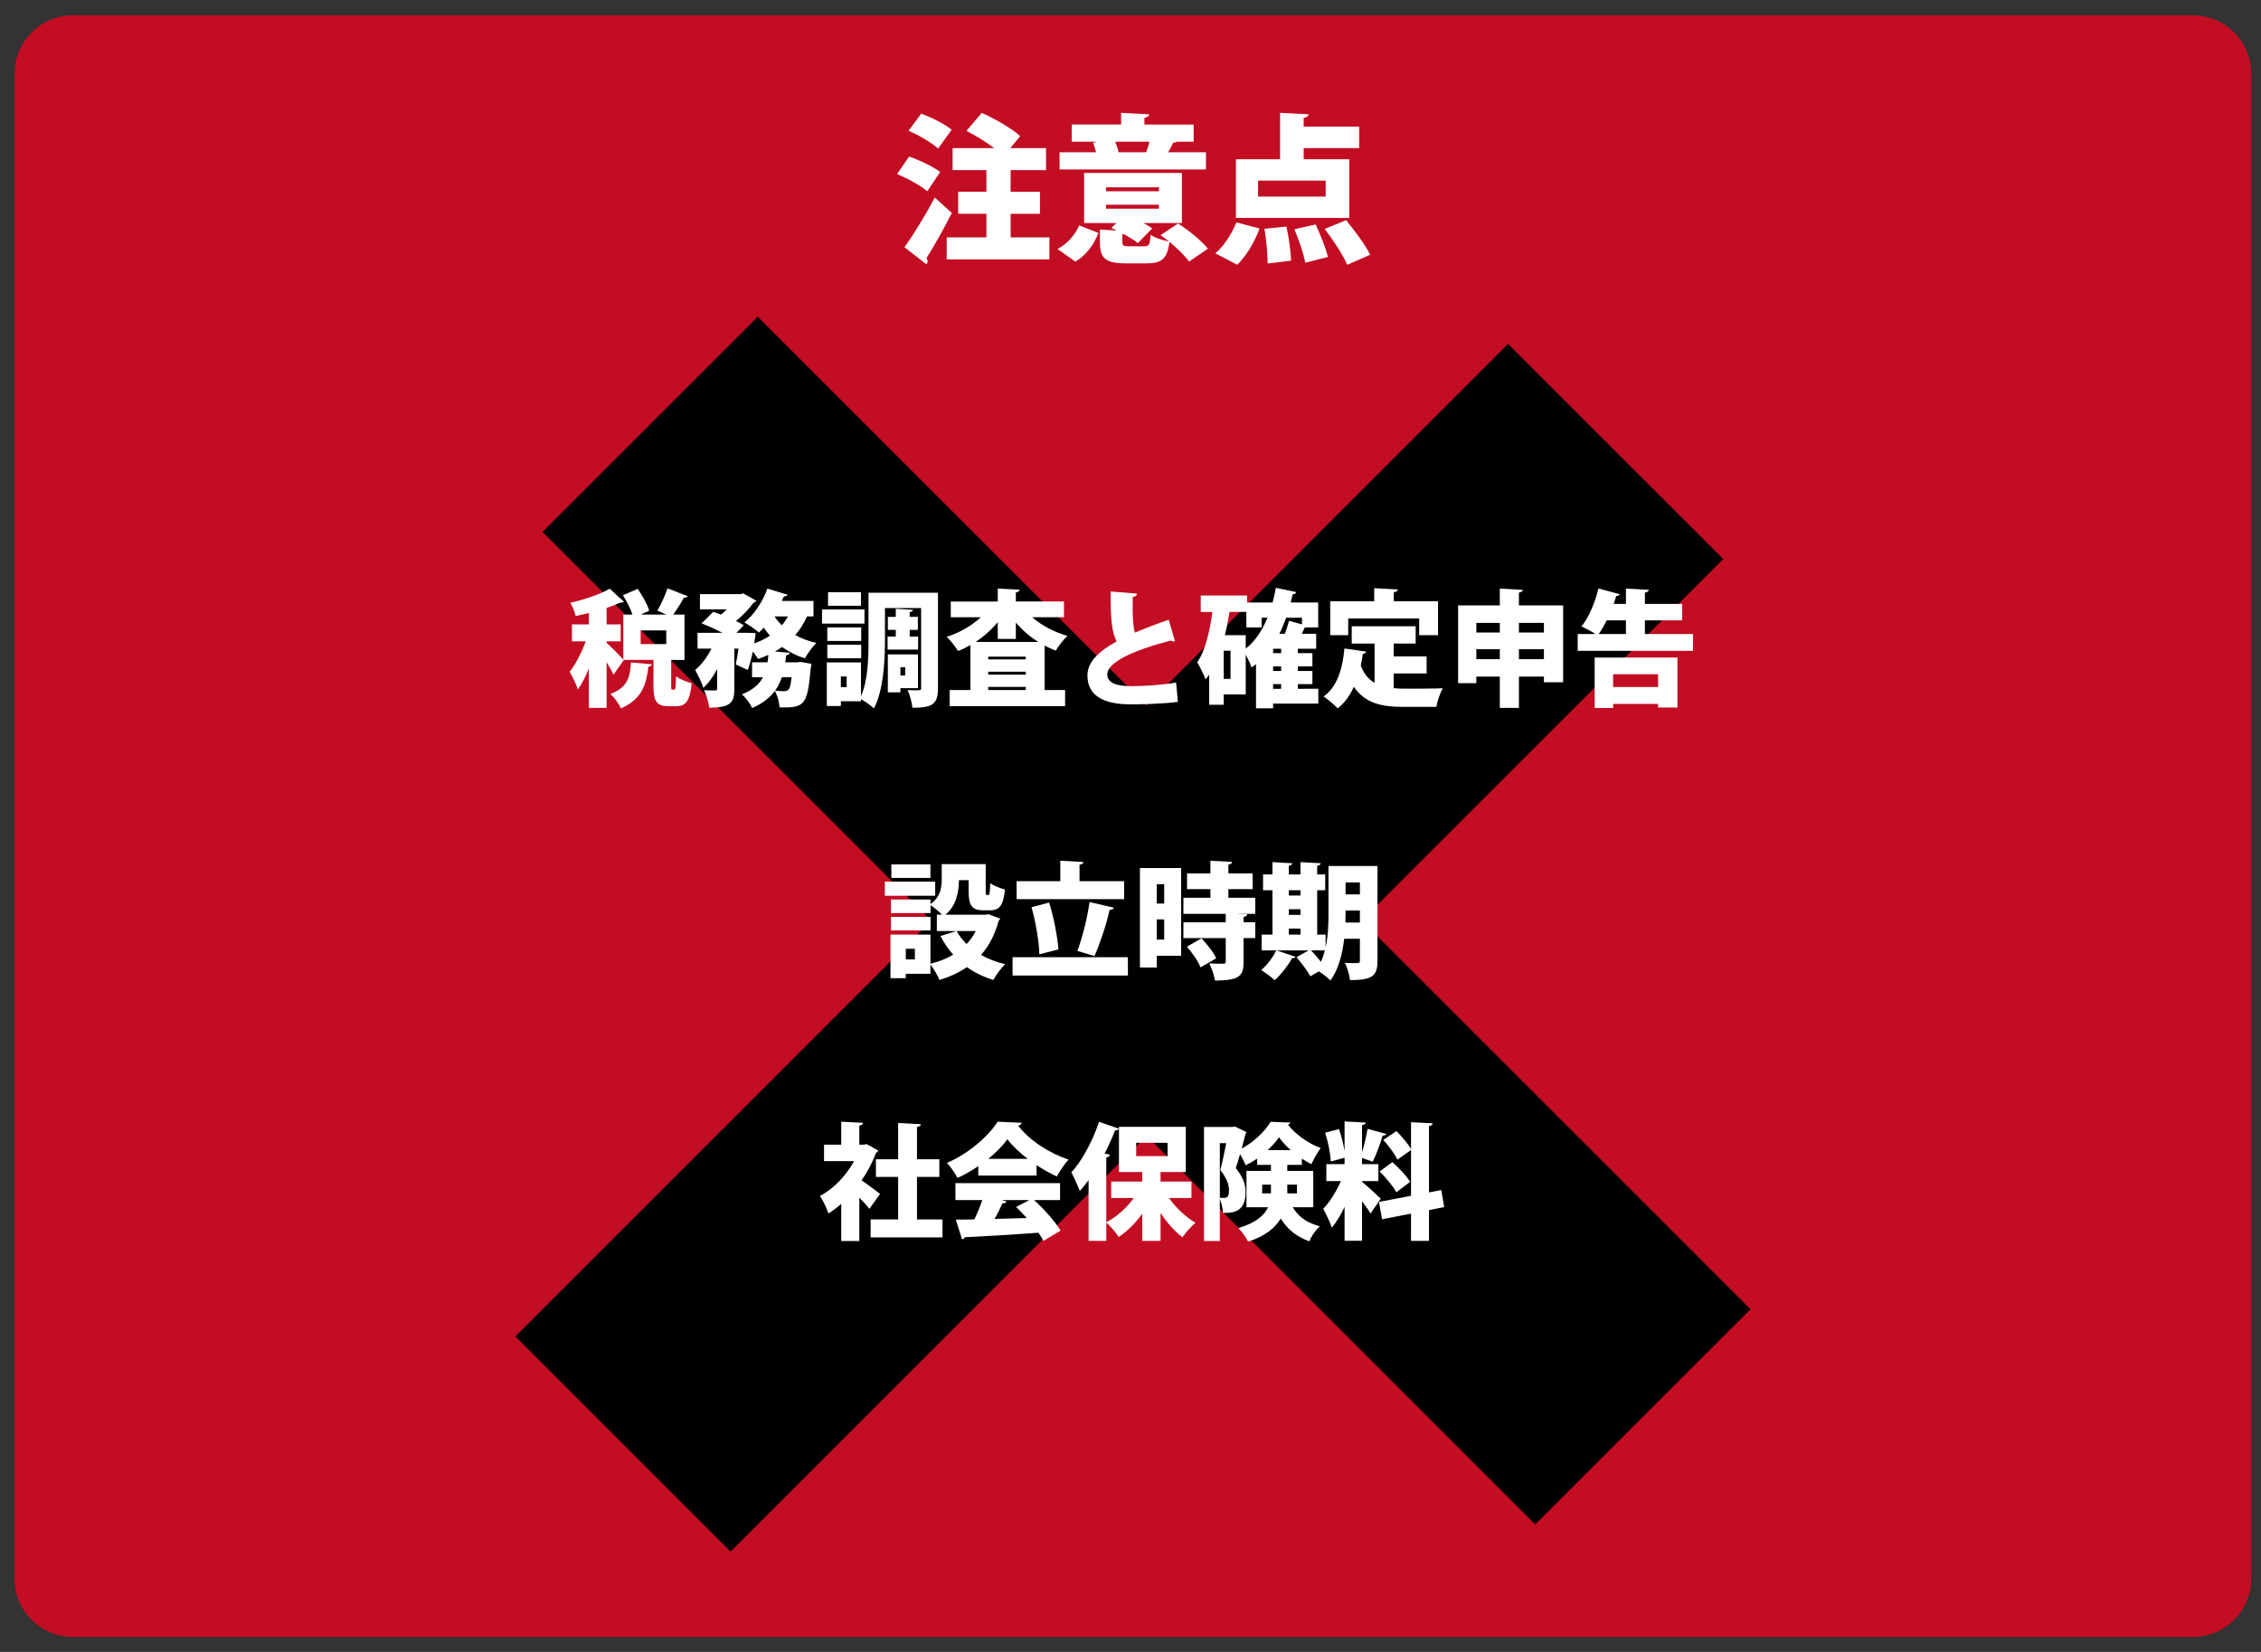 <?xml version="1.0" encoding="utf-8"?>
<!-- Generator: Adobe Illustrator 16.0.3, SVG Export Plug-In . SVG Version: 6.00 Build 0)  -->
<!DOCTYPE svg PUBLIC "-//W3C//DTD SVG 1.1//EN" "http://www.w3.org/Graphics/SVG/1.1/DTD/svg11.dtd">
<svg version="1.1" id="レイヤー_1" xmlns:x="http://ns.adobe.com/Extensibility/1.0/" xmlns:i="http://ns.adobe.com/AdobeIllustrator/10.0/" xmlns:graph="http://ns.adobe.com/Graphs/1.0/"
	 xmlns="http://www.w3.org/2000/svg" xmlns:xlink="http://www.w3.org/1999/xlink" xmlns:a="http://ns.adobe.com/AdobeSVGViewerExtensions/3.0/"
	 x="0px" y="0px" width="468px" height="342px" viewBox="0 0 468 342" enable-background="new 0 0 468 342" xml:space="preserve">
<rect x="0" y="0" width="468" height="342" fill="#333333" stroke="none"/>
<path fill="#C30D23" d="M466,326.785c0,6.694-5.428,12.12-12.121,12.12H15.12c-6.694,0-12.121-5.426-12.121-12.12V15.291
	C2.999,8.596,8.425,3.17,15.12,3.17h438.759C460.572,3.17,466,8.596,466,15.291V326.785z"/>
<g>
	<path fill="#FFFFFF" d="M188.168,32.41c2.112,0.727,4.984,2.08,6.436,3.201l-2.673,3.994c-1.287-1.155-4.093-2.674-6.238-3.564
		L188.168,32.41z M187.211,51.19c1.749-2.442,4.257-6.437,6.271-10.298l3.531,3.202c-1.716,3.399-3.598,6.732-5.248,9.34
		c0.165,0.231,0.231,0.429,0.231,0.66s-0.099,0.462-0.231,0.627L187.211,51.19z M190.676,23.532c2.08,0.759,4.918,2.146,6.304,3.333
		l-2.806,3.895c-1.254-1.188-3.994-2.771-6.106-3.695L190.676,23.532z M209.192,49.144h8.021v4.555h-21.256v-4.555h8.218V44.26
		h-5.842v-4.555h5.842v-4.489h-6.997v-4.555h8.614c-1.683-1.287-3.895-2.607-5.743-3.564l3.168-3.729
		c2.64,1.188,6.205,3.201,7.954,4.818l-2.046,2.476h7.394v4.555h-7.328v4.489h6.073v4.555h-6.073V49.144z"/>
	<path fill="#FFFFFF" d="M227.373,48.22c-0.957,2.344-2.377,4.521-4.785,5.941l-3.697-2.607c2.047-1.09,3.664-2.938,4.488-4.885
		L227.373,48.22z M249.618,31.52v3.564H219.32V31.52h7.558c-0.165-0.66-0.396-1.354-0.628-1.947l0.826-0.23h-5.248v-3.565h10.231
		v-2.409l5.809,0.297c-0.032,0.396-0.329,0.594-0.989,0.727v1.386h10.197v3.565h-3.465c-0.165,0.131-0.43,0.197-0.76,0.197
		c-0.297,0.594-0.66,1.287-1.056,1.98H249.618z M236.879,50.992c0.924,0,1.154-0.363,1.287-2.376
		c0.857,0.627,2.607,1.155,3.795,1.386c-0.561-0.462-1.188-0.924-1.749-1.32l3.63-2.409c2.179,1.387,4.885,3.564,6.172,5.215
		l-3.895,2.674c-0.824-1.188-2.408-2.74-4.059-4.093c-0.43,3.498-1.617,4.455-4.688,4.455h-4.323c-4.323,0-5.38-1.089-5.38-4.455
		v-2.542l3.498,0.198c-0.396-0.198-0.759-0.363-1.121-0.528l1.022-1.022h-6.667V35.811h20.232v10.363h-7.955
		c0.693,0.396,1.354,0.759,1.816,1.122l-2.971,3.036c-0.66-0.561-1.75-1.221-2.938-1.881c-0.066,0.033-0.166,0.065-0.264,0.065
		v1.519c0,0.858,0.23,0.957,1.386,0.957H236.879z M228.924,38.78v0.825h10.958V38.78H228.924z M228.924,42.378v0.825h10.958v-0.825
		H228.924z M237.241,31.52c0.265-0.66,0.495-1.452,0.693-2.178h-7.097c0.297,0.726,0.562,1.518,0.693,2.178H237.241z"/>
	<path fill="#FFFFFF" d="M260.703,47.296c-0.99,2.806-2.74,5.677-4.588,7.524l-4.555-2.376c1.65-1.354,3.367-3.928,4.356-6.402
		L260.703,47.296z M279.285,32.972v12.146h-23.467V32.972h9.143v-9.604l5.907,0.297c-0.032,0.396-0.329,0.627-1.022,0.727v1.814
		h11.485v4.456h-11.485v2.311H279.285z M274.4,40.694v-3.3h-13.994v3.3H274.4z M262.387,54.557c0-1.815-0.265-4.852-0.66-7.195
		l4.555-0.462c0.494,2.277,0.891,5.248,0.957,7.063L262.387,54.557z M270.176,54.392c-0.33-1.782-1.32-4.72-2.244-6.931l4.389-0.99
		c0.99,2.112,2.113,4.918,2.541,6.732L270.176,54.392z M278.855,54.82c-0.825-1.979-2.904-5.115-4.654-7.426l4.424-1.815
		c1.748,2.146,3.993,5.116,4.983,7.162L278.855,54.82z"/>
</g>
<g>
	<line fill="none" stroke="#000000" stroke-width="63" stroke-miterlimit="10" x1="334.428" y1="93.47" x2="128.941" y2="298.956"/>
	<line fill="none" stroke="#000000" stroke-width="63" stroke-miterlimit="10" x1="340.057" y1="293.326" x2="134.572" y2="87.84"/>
</g>
<g>
	<path fill="#FFFFFF" d="M138.924,141.875c0,0.832,0.026,0.91,0.26,0.91h0.313c0.286,0,0.39-0.364,0.442-2.782
		c0.702,0.598,2.262,1.196,3.224,1.456c-0.338,3.718-1.248,4.758-3.25,4.758h-1.456c-2.652,0-3.198-1.118-3.198-4.316v-5.277h-6.214
		l0.052,0.052l-2.106,2.99c-0.338-0.702-0.858-1.639-1.43-2.574v9.464h-3.667v-8.164c-0.676,1.664-1.456,3.198-2.288,4.342
		c-0.312-1.092-1.144-2.678-1.69-3.64c1.248-1.586,2.496-4.056,3.328-6.318h-2.86v-3.51h3.51v-2.366
		c-0.91,0.234-1.846,0.441-2.73,0.624c-0.156-0.754-0.676-2.002-1.118-2.73c2.99-0.676,6.188-1.768,8.165-2.912l2.938,2.704
		c-0.156,0.156-0.416,0.156-0.728,0.156c-0.832,0.39-1.794,0.754-2.86,1.118v3.406h2.912v3.51h-2.912v0.313
		c0.728,0.598,2.834,2.756,3.458,3.483v-9.334h1.898c-0.416-1.222-1.196-2.782-1.976-4.004l3.042-1.326
		c0.962,1.378,2.028,3.224,2.392,4.524l-1.768,0.806h5.33l-1.872-0.832c0.754-1.274,1.638-3.172,2.106-4.603l4.212,1.639
		c-0.13,0.208-0.416,0.312-0.832,0.286c-0.546,1.065-1.456,2.47-2.21,3.51h2.34v9.387h-2.756V141.875z M134.92,137.533
		c-0.052,0.26-0.286,0.441-0.702,0.493c-0.442,3.406-1.118,6.631-5.694,8.633c-0.39-0.91-1.378-2.314-2.184-2.99
		c3.692-1.378,4.056-3.614,4.264-6.526L134.92,137.533z M132.606,130.513v2.834h5.304v-2.834H132.606z"/>
	<path fill="#FFFFFF" d="M168.382,127.626h-1.352c-0.624,1.431-1.43,2.73-2.418,3.849c1.274,0.702,2.756,1.273,4.368,1.638
		c-0.78,0.754-1.846,2.21-2.366,3.173c-1.794-0.547-3.38-1.353-4.732-2.341c-0.468,0.338-0.962,0.624-1.456,0.937l3.042,0.26
		c-0.052,0.26-0.286,0.442-0.728,0.52c-0.052,0.494-0.13,0.963-0.208,1.457h2.444l0.806-0.078l2.184,0.39
		c-0.026,0.26-0.078,0.65-0.156,0.937c-0.676,7.644-1.248,8.189-6.448,8.086c-0.078-1.04-0.416-2.471-0.988-3.406
		c-1.014,1.378-2.47,2.574-4.68,3.536c-0.39-0.884-1.326-2.158-2.132-2.834c2.314-0.91,3.614-2.106,4.368-3.536h-2.262v-3.094h3.198
		c0.078-0.494,0.13-1.015,0.182-1.534c-0.702,0.312-1.404,0.598-2.132,0.832c-0.26-0.416-0.676-0.988-1.092-1.534
		c-0.286,1.378-0.624,2.729-1.04,3.822l-2.496-1.145c0.208-0.884,0.416-2.054,0.572-3.276h-0.858v8.347
		c0,2.834-0.754,3.874-5.2,3.874c-0.104-1.04-0.598-2.6-1.066-3.614c0.884,0.053,1.95,0.053,2.288,0.053
		c0.312-0.026,0.416-0.078,0.416-0.391v-4.03c-0.806,1.534-1.769,2.912-2.86,3.874c-0.312-1.092-1.118-2.651-1.69-3.691
		c1.326-1.093,2.522-2.704,3.38-4.421h-2.886v-3.275h5.148c-1.352-0.702-2.99-1.456-4.316-1.95l2.418-2.393
		c0.494,0.156,1.04,0.364,1.612,0.572c0.416-0.338,0.806-0.702,1.196-1.092h-5.564v-3.146h8.398l0.572-0.156l2.704,1.534
		c-0.104,0.183-0.338,0.338-0.572,0.391c-0.858,1.195-2.184,2.626-3.64,3.796c0.624,0.312,1.17,0.598,1.612,0.884l-1.508,1.561
		h2.054l1.898,0.052c0,0.208-0.13,1.326-0.286,2.132c1.196-0.416,2.288-0.936,3.25-1.586c-0.442-0.521-0.858-1.066-1.248-1.664
		c-0.338,0.364-0.676,0.702-1.014,1.014c-0.728-0.649-2.132-1.611-3.016-2.105c2.002-1.561,3.822-4.343,4.758-6.994l4.186,1.273
		c-0.104,0.208-0.364,0.364-0.754,0.313c-0.13,0.312-0.286,0.649-0.442,0.962h6.552V127.626z M160.322,127.626
		c0.416,0.65,0.936,1.274,1.508,1.82c0.494-0.546,0.91-1.17,1.274-1.82H160.322z M161.83,140.211
		c-0.338,0.988-0.78,1.924-1.404,2.782c0.806,0.078,1.508,0.104,1.924,0.104c1.118,0,1.222-0.754,1.508-2.886H161.83z"/>
	<path fill="#FFFFFF" d="M178.938,126.17v2.938h-8.789v-2.938H178.938z M194.148,122.712v19.787c0,3.276-1.118,4.03-5.278,4.03
		c-0.104-0.988-0.546-2.704-1.014-3.666c0.546,0.052,1.17,0.052,1.638,0.052c1.04,0,1.17,0,1.17-0.468v-16.563h-7.488v6.812
		c0,4.16-0.313,10.271-2.288,13.963c-0.546-0.546-1.846-1.482-2.678-1.898v0.416h-4.16v0.988h-2.912v-9.022h7.072v6.994
		c1.456-3.275,1.56-7.904,1.56-11.44v-9.984H194.148z M178.262,129.889v2.808h-7.02v-2.808H178.262z M171.242,136.285v-2.809h7.02
		v2.809H171.242z M178.21,122.608v2.808h-6.813v-2.808H178.21z M175.246,142.265v-2.21h-1.196v2.21H175.246z M183.722,131.786h1.69
		v-1.378h-1.638v-2.704h1.638v-1.664l3.562,0.208c-0.026,0.234-0.208,0.391-0.676,0.469v0.987h1.69v2.704h-1.69v1.378h1.742v2.704
		h-6.318V131.786z M190.014,142.473h-3.64v0.858h-2.6v-7.853h6.24V142.473z M187.362,138.131h-0.988v1.716h0.988V138.131z"/>
	<path fill="#FFFFFF" d="M220.227,127.782h-6.578c1.924,1.69,4.523,3.068,7.307,3.874c-0.807,0.702-1.873,2.106-2.418,3.042
		c-0.781-0.286-1.561-0.649-2.314-1.04v9.205h4.238v3.328h-23.896v-3.328h4.291v-9.309c-0.806,0.468-1.664,0.884-2.548,1.222
		c-0.546-0.884-1.586-2.235-2.366-2.938c2.678-0.832,5.226-2.314,7.072-4.057h-6.214v-3.25h9.725v-2.678l4.524,0.233
		c-0.026,0.286-0.234,0.469-0.78,0.572v1.872h9.958V127.782z M206.524,128.797c-1.3,1.586-2.86,2.964-4.576,4.107h12.974
		c-1.768-1.092-3.328-2.47-4.654-4.004v3.38h-3.744V128.797z M212.322,136.519v-0.572h-7.774v0.572H212.322z M204.548,139.066v0.599
		h7.774v-0.599H204.548z M204.548,142.863h7.774v-0.65h-7.774V142.863z"/>
	<path fill="#FFFFFF" d="M243.211,132.774c-0.078,0.026-0.156,0.026-0.261,0.026c-0.233,0-0.468-0.078-0.649-0.183
		c-7.879,2.055-13.156,4.551-13.105,7.021c0.026,1.69,1.717,2.418,5.07,2.418c2.574,0,6.5-0.26,9.179-0.754l0.364,4.004
		c-2.86,0.416-8.113,0.521-9.621,0.521c-4.16,0-9.1-0.858-9.1-6.032c0-2.704,2.287-4.94,6.031-6.994
		c-1.014-2.028-1.273-4.862-1.221-10.349l5.459,0.442c-0.025,0.39-0.285,0.598-0.883,0.676c-0.027,0.832-0.027,1.612-0.027,2.366
		c0,2.105,0.105,3.822,0.469,5.044c2.08-0.91,4.446-1.794,6.994-2.678L243.211,132.774z"/>
	<path fill="#FFFFFF" d="M272.877,142.603v3.068h-9.361v0.962h-3.535v-9.152c-0.287,0.26-0.599,0.469-0.91,0.702
		c-0.234-0.676-0.754-1.794-1.223-2.678v8.269h-4.55v2.132h-3.017v-6.24c-0.234,0.338-0.468,0.676-0.728,0.987
		c-0.339-0.884-1.248-2.729-1.742-3.562c1.612-2.21,2.574-6.24,3.146-10.4h-2.418v-3.406h9.595v1.456h5.278
		c0.26-0.988,0.494-2.002,0.676-3.042l4.238,0.884c-0.078,0.26-0.338,0.442-0.754,0.442c-0.13,0.571-0.26,1.144-0.416,1.716h5.694
		v5.148h-2.419c-0.104,0.025-0.233,0.052-0.389,0.052c-0.156,0.39-0.365,0.832-0.572,1.274h2.964v3.094h-3.796v0.91h3.016v2.73
		h-3.016v0.962h3.016v2.729h-3.016v0.962H272.877z M254.701,140.549v-5.824h-1.403v5.824H254.701z M257.848,131.5v2.782
		c1.924-1.481,3.406-3.718,4.498-6.396h-1.195v2.002h-3.172v-3.198h-3.484c-0.26,1.638-0.572,3.25-0.963,4.81H257.848z
		 M265.18,135.219v-0.91h-1.664v0.91H265.18z M265.18,138.911v-0.962h-1.664v0.962H265.18z M263.516,141.641v0.962h1.664v-0.962
		H263.516z M269.496,127.887h-3.275c-0.416,1.17-0.885,2.288-1.404,3.328h1.117c0.338-0.885,0.677-1.898,0.885-2.679l2.678,0.729
		V127.887z"/>
	<path fill="#FFFFFF" d="M288.477,139.431v3.042c0.728,0.078,1.481,0.104,2.262,0.104c1.639,0,5.876,0,7.904-0.078
		c-0.547,0.884-1.145,2.704-1.326,3.848h-6.786c-4.55,0-7.956-0.728-10.296-4.16c-0.832,1.82-1.925,3.354-3.355,4.473
		c-0.623-0.676-2.053-1.924-2.912-2.47c2.705-1.873,3.927-5.591,4.316-9.933l4.498,0.649c-0.078,0.261-0.312,0.442-0.701,0.469
		c-0.104,0.832-0.26,1.638-0.416,2.418c0.65,1.742,1.638,2.859,2.859,3.588v-8.139h-4.732v-3.588h13.235v3.588h-4.55v2.652h6.813
		v3.536H288.477z M279.064,128.042v3.458h-3.719v-7.02h9.1v-2.704l4.889,0.26c-0.025,0.312-0.26,0.494-0.832,0.572v1.872h9.152v7.02
		h-3.9v-3.458H279.064z"/>
	<path fill="#FFFFFF" d="M314.398,125.338h9.152v15.913h-3.979v-1.17h-5.174v6.474h-3.953v-6.474h-4.861v1.352h-3.771v-16.095h8.632
		v-3.483l4.759,0.26c-0.026,0.286-0.261,0.468-0.806,0.572V125.338z M310.445,128.952h-4.861v2.002h4.861V128.952z M305.584,136.467
		h4.861v-2.055h-4.861V136.467z M319.572,128.952h-5.174v2.002h5.174V128.952z M314.398,136.467h5.174v-2.055h-5.174V136.467z"/>
	<path fill="#FFFFFF" d="M340.477,131.267h9.957v3.484h-23.868v-3.484h3.667c-0.832-0.572-2.055-1.196-2.887-1.586
		c1.508-1.794,2.834-4.992,3.51-7.853l4.42,1.196c-0.078,0.233-0.363,0.364-0.728,0.338c-0.155,0.546-0.338,1.092-0.546,1.664h2.548
		v-3.172l4.732,0.26c-0.026,0.286-0.261,0.468-0.806,0.572v2.34h7.723v3.406h-7.723V131.267z M330.076,146.581v-10.452h17.135
		v10.348h-4.005v-0.754h-9.308v0.858H330.076z M336.55,128.433h-3.978c-0.521,1.04-1.092,2.028-1.664,2.834h5.642V128.433z
		 M343.206,139.587h-9.308v2.652h9.308V139.587z"/>
</g>
<g>
	<path fill="#FFFFFF" d="M193.576,182.515v2.938h-10.427v-2.938H193.576z M204.626,189.275l2.392,0.91
		c-0.052,0.208-0.182,0.312-0.312,0.468c-0.754,2.834-1.976,5.148-3.64,7.046c1.456,0.832,3.146,1.482,4.992,1.925
		c-0.832,0.754-1.924,2.288-2.444,3.25c-2.054-0.624-3.874-1.508-5.46-2.652c-1.638,1.118-3.536,2.002-5.694,2.652
		c-0.364-0.91-1.196-2.34-1.872-3.172v1.897h-5.096v0.91h-3.172v-9.022h8.269v6.032c1.742-0.416,3.328-1.04,4.706-1.872
		c-1.014-1.144-1.872-2.418-2.626-3.848l3.25-1.04h-4.004v-3.381h1.066c-0.598-0.649-1.664-1.534-2.366-1.976v1.638h-8.19v-2.808
		h8.19v0.936c2.106-1.508,2.314-3.484,2.314-5.174v-3.094h9.101v5.538c0,0.779,0.026,0.857,0.234,0.857h0.286
		c0.26,0,0.364-0.338,0.416-2.47c0.65,0.546,2.106,1.092,3.042,1.326c-0.312,3.354-1.17,4.316-3.068,4.316h-1.378
		c-2.366,0-3.068-0.963-3.068-3.979v-2.262h-2.002c-0.026,2.418-0.52,5.304-2.808,7.149h8.294L204.626,189.275z M192.614,189.821
		v2.809h-8.19v-2.809H192.614z M192.588,178.953v2.808h-8.086v-2.808H192.588z M189.364,198.636v-2.21h-1.872v2.21H189.364z
		 M198.022,192.76c0.52,0.962,1.222,1.872,2.054,2.678c0.754-0.78,1.378-1.69,1.898-2.678H198.022z"/>
	<path fill="#FFFFFF" d="M209.592,198.168h23.869v3.796h-23.869V198.168z M232.681,182.437v3.719h-22.257v-3.719h9.048v-4.237
		l4.784,0.26c-0.025,0.286-0.26,0.468-0.806,0.572v3.405H232.681z M217.158,186.857c0.988,3.12,1.716,7.021,1.924,9.698
		l-3.952,1.014c-0.052-2.626-0.754-6.682-1.612-9.75L217.158,186.857z M230.574,187.923c-0.104,0.261-0.441,0.442-0.91,0.469
		c-0.676,3.146-2.002,6.994-3.12,9.542l-3.536-1.066c1.04-2.756,2.055-6.864,2.522-10.114L230.574,187.923z"/>
	<path fill="#FFFFFF" d="M244.484,179.707v18.175h-5.045v2.418h-3.484v-20.593H244.484z M240.974,183.062h-1.534v4.004h1.534
		V183.062z M239.439,194.527h1.534v-4.187h-1.534V194.527z M259.824,185.869v3.328h-3.563v0.026l1.898,0.052
		c-0.025,0.286-0.234,0.468-0.754,0.546v1.118h2.418v3.276h-2.418v4.966c0,2.808-0.806,3.822-5.928,3.822
		c-0.131-1.04-0.676-2.548-1.17-3.536c1.092,0.052,2.496,0.052,2.886,0.052s0.521-0.078,0.521-0.416v-4.888h-8.763v-3.276h8.763
		v-1.742h-8.763v-3.328h5.59v-1.794h-4.836v-3.25h4.836v-2.626l4.498,0.233c-0.026,0.286-0.233,0.469-0.78,0.572v1.82h5.019v3.25
		h-5.019v1.794H259.824z M248.488,200.273c-0.442-1.196-1.69-2.99-2.809-4.29l3.017-1.716c1.144,1.222,2.496,2.886,3.042,4.134
		L248.488,200.273z"/>
	<path fill="#FFFFFF" d="M285.123,179.291v19.631c0,3.016-0.963,4.03-5.695,3.978c-0.104-0.987-0.571-2.626-1.039-3.562
		c0.571,0.052,1.248,0.052,1.793,0.052c1.171,0,1.301,0,1.301-0.52v-4.524h-3.25c-0.364,3.146-1.17,6.37-2.86,8.632
		c-0.468-0.52-1.56-1.352-2.392-1.872l-1.742,1.015c-0.547-1.04-1.847-2.73-2.887-3.952l2.522-1.404h-6.63l3.926,1.326
		c-0.104,0.182-0.338,0.312-0.702,0.26c-0.858,1.534-2.263,3.354-3.614,4.576c-0.702-0.65-1.977-1.586-2.809-2.106
		c1.223-0.987,2.419-2.6,3.121-4.056h-3.017v-3.276h2.236v-9.178h-1.95v-3.276h1.95v-2.548l4.108,0.233
		c-0.026,0.26-0.234,0.416-0.729,0.521v1.794h2.418v-2.548l4.187,0.233c-0.026,0.26-0.234,0.442-0.728,0.521v1.794h1.664v3.276
		h-1.664v9.178h1.741v2.652c0.546-2.418,0.599-5.019,0.599-7.229v-9.62H285.123z M269.184,184.31h-2.418v1.092h2.418V184.31z
		 M266.766,188.235v1.17h2.418v-1.17H266.766z M266.766,192.239v1.248h2.418v-1.248H266.766z M271.368,196.764
		c0.676,0.702,1.43,1.56,2.028,2.366c0.363-0.754,0.623-1.534,0.832-2.366H271.368z M278.518,188.495c0,1.248,0,1.769-0.025,2.496
		h2.99v-2.496H278.518z M281.482,182.697h-2.965v2.47h2.965V182.697z"/>
</g>
<g>
	<path fill="#FFFFFF" d="M181.798,238.205c-0.078,0.208-0.26,0.364-0.468,0.468c-0.728,1.977-1.768,3.927-2.99,5.694
		c1.274,0.858,3.25,2.34,3.822,2.809l-2.21,3.094c-0.521-0.676-1.3-1.508-2.08-2.314v8.971h-3.744v-7.696
		c-0.858,0.754-1.742,1.43-2.652,2.002c-0.312-1.014-1.196-2.886-1.768-3.614c2.834-1.508,5.434-4.212,7.072-7.228h-6.214v-3.406
		h3.563v-4.759l4.524,0.234c-0.026,0.286-0.26,0.468-0.78,0.572v3.952h0.91l0.572-0.131L181.798,238.205z M189.806,252.454h5.278
		v3.718h-14.873v-3.718h5.694v-8.789h-4.603v-3.666h4.603v-7.514l4.706,0.26c-0.026,0.286-0.26,0.468-0.806,0.572v6.682h4.628v3.666
		h-4.628V252.454z"/>
	<path fill="#FFFFFF" d="M202.494,243.379v-1.95c-1.352,0.91-2.782,1.742-4.29,2.444c-0.468-0.857-1.43-2.366-2.21-3.12
		c4.472-1.872,8.658-5.59,10.504-8.528l4.992,0.234c-0.078,0.286-0.338,0.52-0.754,0.572c2.365,3.12,6.578,5.771,10.452,7.046
		c-0.937,0.962-1.769,2.34-2.444,3.484c-1.378-0.624-2.808-1.431-4.186-2.34v2.157H202.494z M219.42,248.449h-5.382
		c2.158,1.95,4.343,4.446,5.486,6.318l-3.536,2.132c-0.26-0.494-0.624-1.065-1.04-1.689c-5.642,0.416-11.389,0.754-15.263,0.936
		c-0.078,0.26-0.312,0.416-0.546,0.442l-1.3-4.082c1.092,0,2.418-0.026,3.848-0.052c0.598-1.248,1.196-2.679,1.638-4.005h-5.564
		v-3.51h21.658V248.449z M212.738,239.921c-1.716-1.3-3.198-2.704-4.212-4.056c-0.962,1.326-2.34,2.729-3.978,4.056H212.738z
		 M207.382,248.449l0.962,0.313c-0.104,0.26-0.416,0.364-0.858,0.364c-0.416,0.987-0.988,2.132-1.612,3.224
		c2.132-0.052,4.394-0.104,6.656-0.182c-0.728-0.807-1.482-1.587-2.21-2.288l2.756-1.431H207.382z"/>
	<path fill="#FFFFFF" d="M246.616,248.033h-4.653c1.455,2.028,3.457,3.927,5.485,5.122c-0.858,0.702-2.08,2.08-2.678,3.017
		c-1.638-1.248-3.224-3.042-4.55-5.044v5.771h-3.797v-5.616c-1.404,1.95-3.068,3.614-4.861,4.811
		c-0.572-0.91-1.742-2.262-2.574-2.99v3.796h-3.666v-12.584c-0.599,0.806-1.197,1.586-1.82,2.262
		c-0.338-0.936-1.248-2.938-1.742-3.874c2.158-2.288,4.395-6.448,5.72-10.452l4.134,1.43c-0.155,0.26-0.441,0.364-0.806,0.338
		c-0.624,1.586-1.352,3.225-2.157,4.784l1.092,0.286c-0.053,0.26-0.286,0.469-0.754,0.521v13.442
		c2.132-1.118,4.212-2.99,5.693-5.019h-4.68v-3.406h6.422v-1.976h-4.811v-9.36h13.833v9.36h-5.226v1.976h6.396V248.033z
		 M235.176,236.593v2.756h6.5v-2.756H235.176z"/>
	<path fill="#FFFFFF" d="M271.836,249.932h-4.264c1.508,2.444,3.354,3.302,5.616,3.952c-0.858,0.78-1.769,2.028-2.158,3.12
		c-2.366-0.91-4.315-2.132-5.929-4.732c-1.17,1.924-3.197,3.666-6.76,4.784c-0.338-0.754-1.404-2.21-2.002-2.808
		c3.692-1.118,5.383-2.652,6.137-4.316h-4.473v-7.515h5.07v-1.248h-2.86v-1.3c-0.754,0.521-1.56,0.988-2.366,1.378
		c-0.285-0.65-0.701-1.534-1.17-2.288c-0.286,1.015-0.598,2.028-0.884,2.86c1.508,1.924,2.028,3.38,2.028,4.914
		c0,3.848-2.08,4.473-4.681,4.368c-0.026-0.832-0.312-2.054-0.649-2.912v8.736h-3.276v-23.608h5.824l0.571-0.104l2.393,1.17
		c-0.052,0.156-0.13,0.364-0.234,0.468c-0.207,0.885-0.468,1.898-0.754,2.938c2.496-1.326,4.862-3.614,5.98-5.538l4.108,0.156
		c-0.052,0.182-0.234,0.363-0.521,0.416c1.508,1.976,4.291,3.978,6.787,4.861c-0.677,0.885-1.431,2.289-1.925,3.328
		c-0.649-0.312-1.326-0.701-1.976-1.144v1.3h-3.017v1.248h5.382V249.932z M252.492,236.671v11.311
		c0.312,0.026,0.623,0.026,0.857,0.026c0.858,0,1.04-0.546,1.04-1.639c0-1.092-0.494-2.521-1.794-4.134
		c0.416-1.534,0.857-3.771,1.223-5.564H252.492z M261.254,247.071h1.82v-1.82h-1.82V247.071z M267.156,238.101
		c-0.962-0.857-1.82-1.794-2.418-2.651c-0.572,0.832-1.378,1.768-2.34,2.651H267.156z M268.456,245.251h-2.002v1.82h2.002V245.251z"
		/>
	<path fill="#FFFFFF" d="M281.924,244.68c0.884,0.676,3.328,2.938,3.874,3.483l-2.106,3.068c-0.416-0.702-1.092-1.638-1.768-2.521
		v8.164h-3.614v-7.021c-0.78,1.664-1.69,3.198-2.651,4.316c-0.339-1.145-1.197-2.834-1.769-3.9c1.378-1.43,2.756-3.692,3.666-5.746
		h-3.017v-3.511h3.771v-1.325l-2.86,0.779c-0.052-1.586-0.546-4.082-1.17-5.954l2.86-0.754c0.521,1.378,0.91,3.042,1.144,4.446
		h0.026v-6.032l4.368,0.234c-0.025,0.285-0.234,0.441-0.754,0.546v5.59c0.468-1.534,0.91-3.38,1.145-4.836l3.873,1.065
		c-0.077,0.209-0.338,0.339-0.754,0.339c-0.468,1.664-1.326,3.952-2.054,5.408c-0.728-0.261-1.481-0.546-2.21-0.78v1.273h3.38v3.511
		h-3.38V244.68z M298.929,249.905l-3.146,0.624v6.37h-3.718v-5.642l-6.006,1.17l-0.625-3.588l6.631-1.274v-9.465l-2.834,1.977
		c-0.494-1.145-1.795-2.86-2.912-4.082l2.729-1.82c1.093,1.092,2.393,2.601,3.017,3.719v-5.564l4.498,0.233
		c-0.026,0.286-0.234,0.469-0.78,0.572v13.729l2.548-0.494L298.929,249.905z M288.216,240.597c1.3,1.171,2.938,2.86,3.667,4.083
		l-2.861,2.157c-0.623-1.195-2.157-3.016-3.457-4.315L288.216,240.597z"/>
</g>
<g>
</g>
<g>
</g>
<g>
</g>
<g>
</g>
<g>
</g>
<g>
</g>
</svg>
